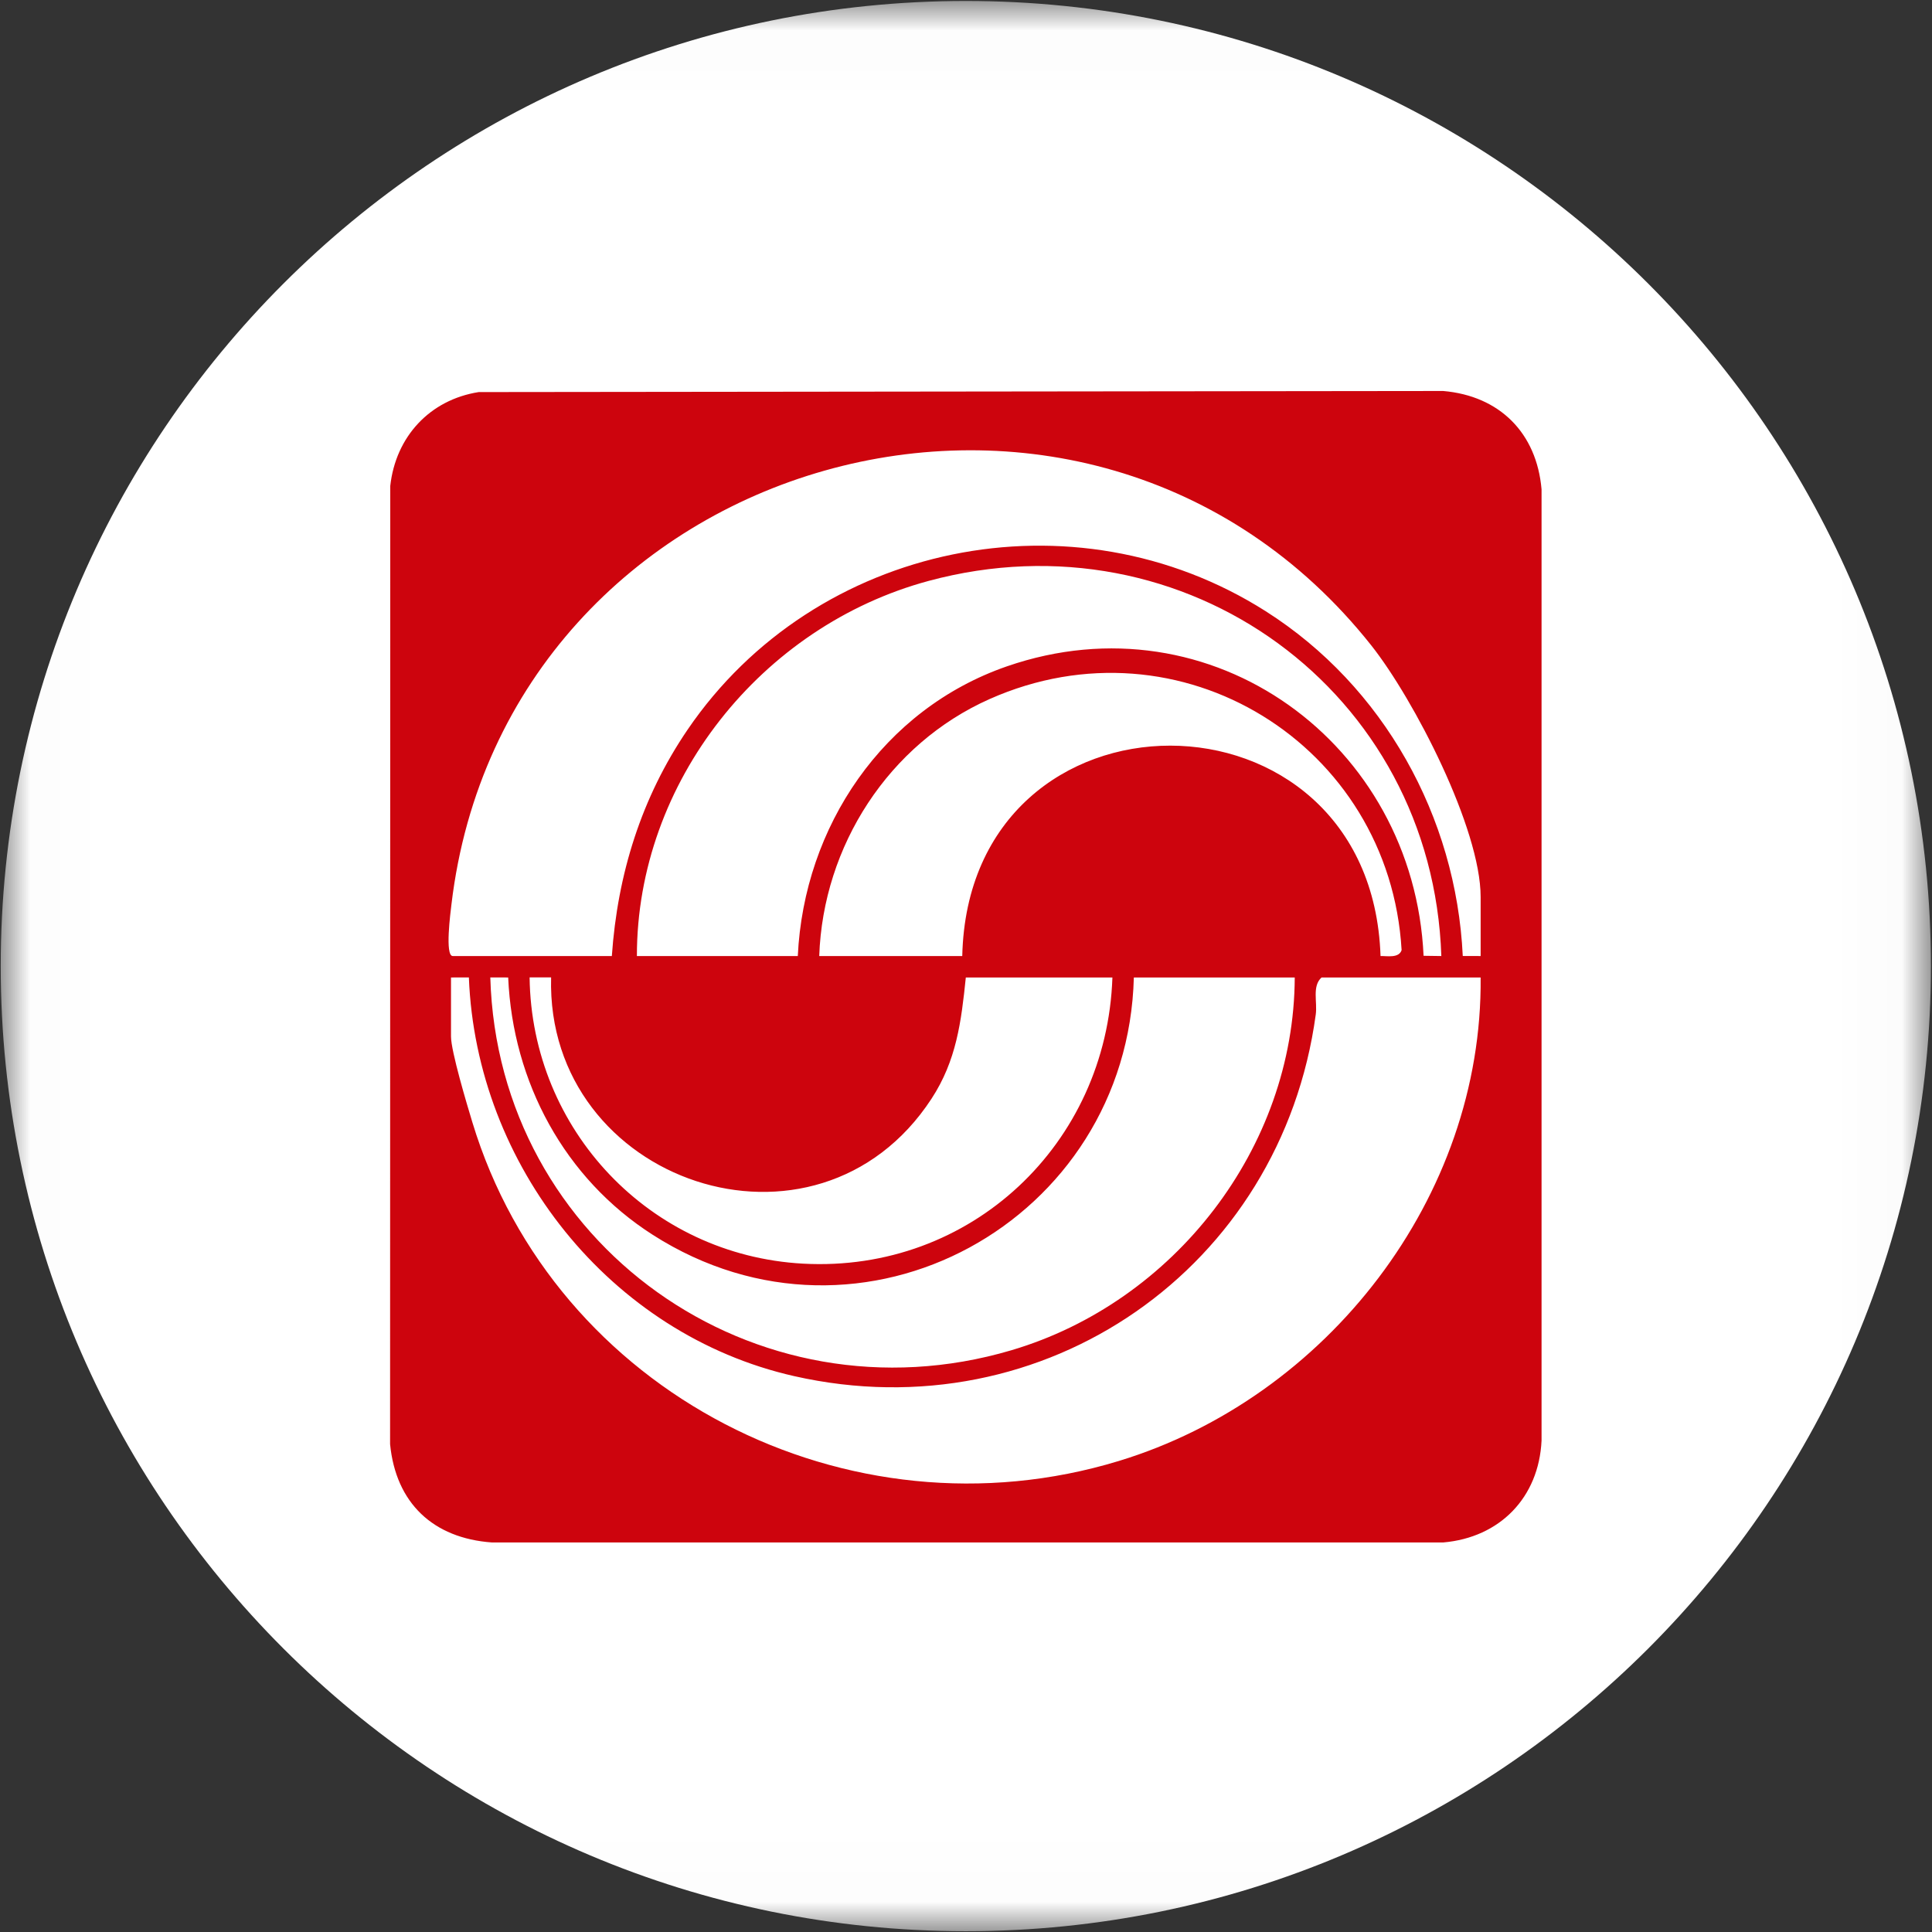 <svg width="32" height="32" viewBox="0 0 32 32" fill="none" xmlns="http://www.w3.org/2000/svg">
<rect x="0" y="0" width="32" height="32" fill="#333333" stroke="none"/>
<g clip-path="url(#clip0_2811_108077)">
<mask id="mask0_2811_108077" style="mask-type:luminance" maskUnits="userSpaceOnUse" x="0" y="0" width="32" height="32">
<path d="M31.982 0.016H0.012V31.987H31.982V0.016Z" fill="white"/>
</mask>
<g mask="url(#mask0_2811_108077)">
<path d="M15.997 31.987C24.825 31.987 31.982 24.83 31.982 16.002C31.982 7.173 24.825 0.016 15.997 0.016C7.169 0.016 0.012 7.173 0.012 16.002C0.012 24.83 7.169 31.987 15.997 31.987Z" fill="white"/>
<path d="M18.425 16.19H15.997C15.921 16.925 15.842 17.566 15.429 18.198C13.521 21.118 9.037 19.586 9.128 16.189L8.772 16.189C8.803 18.715 10.764 20.791 13.3 20.93C16.079 21.082 18.332 18.949 18.425 16.19ZM21.445 16.19H18.78C18.677 20.221 14.276 22.667 10.814 20.454C9.351 19.52 8.493 17.924 8.417 16.19L8.121 16.189C8.246 20.602 12.498 23.623 16.753 22.364C19.447 21.567 21.435 19.013 21.445 16.19ZM7.47 16.19V17.167C7.47 17.412 7.736 18.3 7.824 18.589C9.185 23.075 14.051 25.562 18.529 24.199C21.974 23.151 24.559 19.83 24.524 16.19H21.889C21.729 16.335 21.822 16.593 21.793 16.804C21.223 20.999 17.305 23.732 13.154 22.793C10.103 22.103 7.886 19.297 7.766 16.189L7.47 16.19ZM13.569 15.835H15.938C16.044 11.182 22.712 11.195 22.866 15.835C22.972 15.832 23.17 15.875 23.215 15.737C23.017 12.333 19.543 10.177 16.39 11.579C14.72 12.322 13.632 14.011 13.569 15.835ZM10.549 15.835H13.214C13.316 13.689 14.629 11.746 16.677 11.037C20.075 9.861 23.417 12.319 23.579 15.831L23.873 15.835C23.727 11.453 19.633 8.474 15.38 9.622C12.614 10.368 10.547 12.95 10.549 15.835ZM24.524 15.835V14.857C24.524 13.724 23.421 11.584 22.712 10.689C17.997 4.745 8.365 7.483 7.477 14.983C7.462 15.11 7.366 15.835 7.499 15.835H10.134C10.228 14.479 10.623 13.209 11.389 12.085C13.501 8.986 17.784 8.102 20.966 10.125C22.916 11.365 24.119 13.527 24.228 15.834L24.524 15.835ZM7.929 6.494L23.904 6.476C24.839 6.557 25.452 7.171 25.533 8.105L25.533 23.861C25.488 24.804 24.842 25.467 23.904 25.548L8.148 25.548C7.173 25.478 6.556 24.895 6.461 23.919L6.464 8.048C6.554 7.233 7.118 6.622 7.929 6.494Z" fill="#CD040D"/>
</g>
</g>
<defs>
<clipPath id="clip0_2811_108077">
<rect width="32" height="32" fill="white"/>
</clipPath>
</defs>
</svg>

